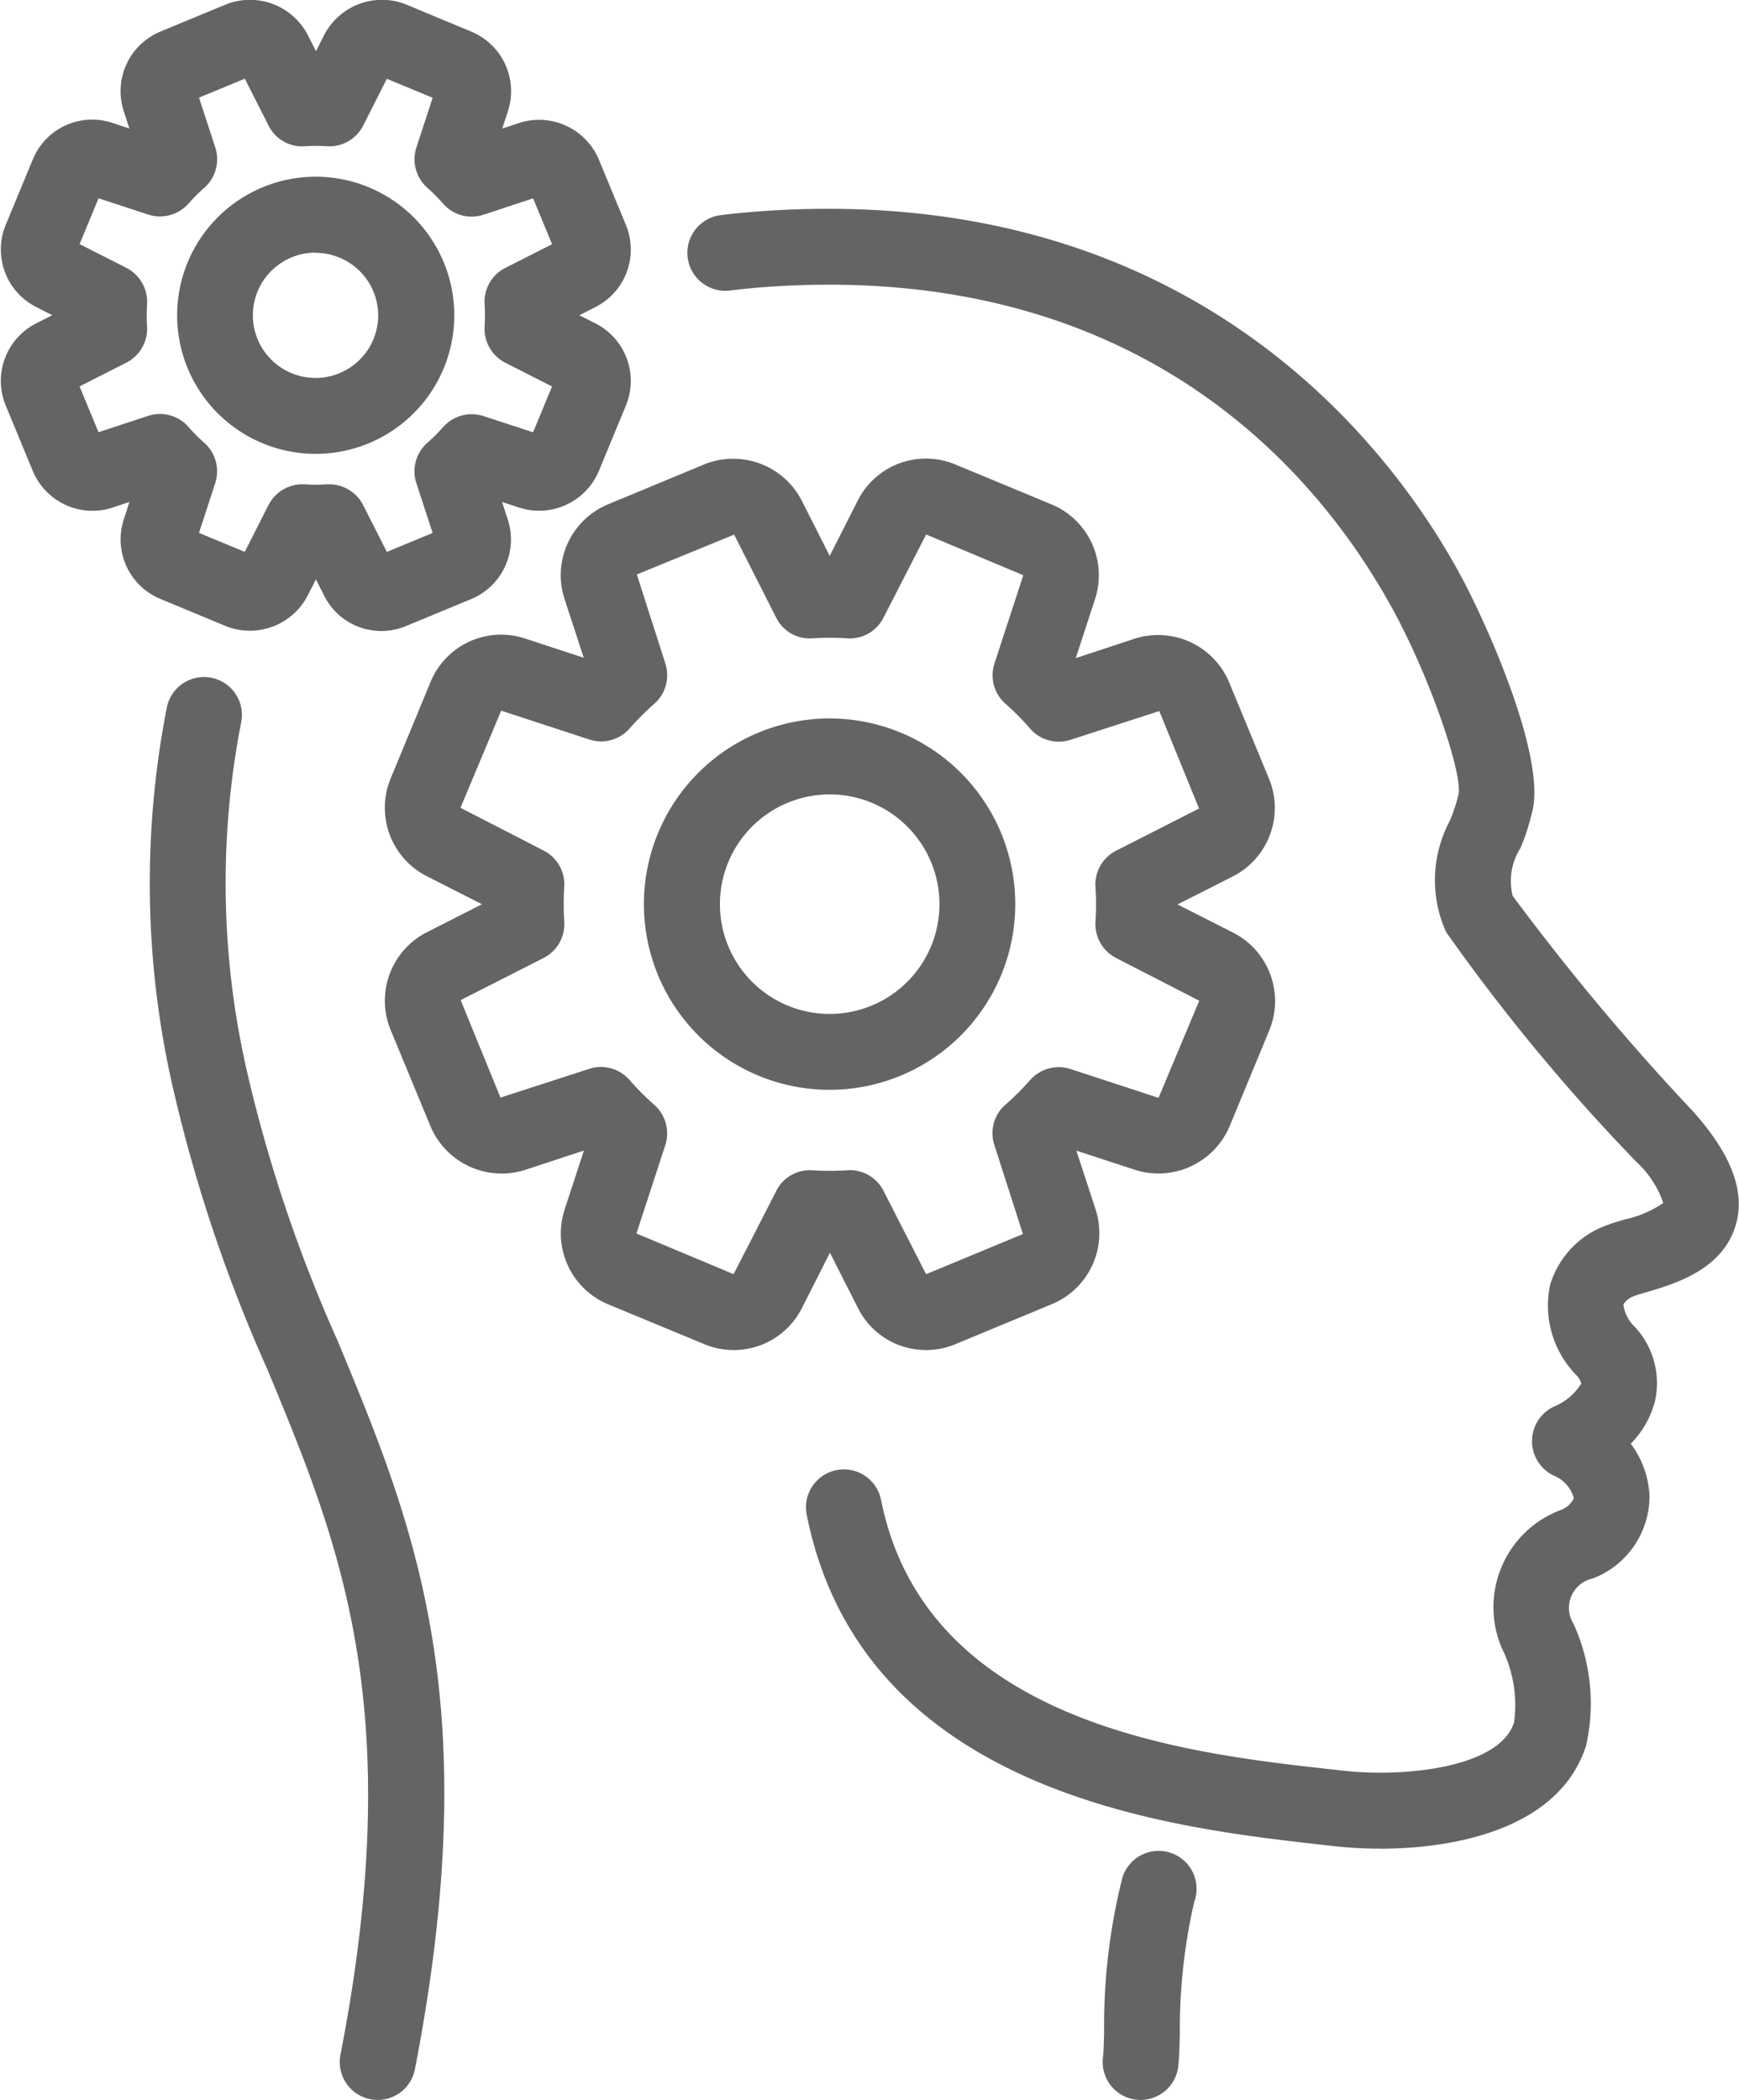<svg xmlns="http://www.w3.org/2000/svg" width="50.125" height="60.532" viewBox="0 0 50.125 60.532">
  <defs>
    <style>
      .cls-1 {
        fill: #656464;
        fill-rule: evenodd;
      }
    </style>
  </defs>
  <path class="cls-1" d="M449.287,169.841A1.092,1.092,0,0,1,448.2,168.6c0.016-.124.021-0.382,0.031-0.718a17.491,17.491,0,0,1,.527-4.448,1.093,1.093,0,1,1,2.07.7,16.433,16.433,0,0,0-.414,3.813c-0.014.494-.023,0.76-0.049,0.95A1.093,1.093,0,0,1,449.287,169.841Zm6.892-7.244a12,12,0,0,1-1.364-.076l-0.422-.048c-4.264-.483-13.137-1.489-14.734-9.5a1.092,1.092,0,1,1,2.142-.429c1.286,6.443,8.8,7.3,12.839,7.753l0.427,0.048c1.818,0.212,4.568-.079,4.98-1.386a3.666,3.666,0,0,0-.35-2.136,2.994,2.994,0,0,1,1.665-3.975,0.691,0.691,0,0,0,.41-0.348,0.984,0.984,0,0,0-.535-0.635,1.1,1.1,0,0,1-.033-2.012,1.674,1.674,0,0,0,.78-0.66,0.5,0.5,0,0,0-.131-0.232,2.869,2.869,0,0,1-.768-2.606,2.625,2.625,0,0,1,1.639-1.727c0.138-.054.317-0.108,0.518-0.167a3.137,3.137,0,0,0,1.106-.473h0a2.837,2.837,0,0,0-.766-1.177,55.635,55.635,0,0,1-5.493-6.633,3.631,3.631,0,0,1,.107-3.208,4.967,4.967,0,0,0,.254-0.776c0.1-.609-0.794-3.286-1.884-5.291-2.041-3.753-7.058-9.955-17.718-9.343q-0.709.04-1.4,0.126a1.094,1.094,0,0,1-.269-2.172c0.5-.062,1.023-0.109,1.541-0.138,12.32-.709,17.921,7.092,19.763,10.48,0.815,1.5,2.4,5.114,2.116,6.723a6.549,6.549,0,0,1-.365,1.176,1.761,1.761,0,0,0-.226,1.381,68.954,68.954,0,0,0,5.2,6.213c1.1,1.232,1.506,2.3,1.234,3.258-0.371,1.3-1.756,1.71-2.585,1.954-0.135.04-.255,0.073-0.347,0.109a0.579,0.579,0,0,0-.312.241,1.087,1.087,0,0,0,.342.659,2.389,2.389,0,0,1,.571,2.123,2.7,2.7,0,0,1-.7,1.232,2.731,2.731,0,0,1,.541,1.5,2.546,2.546,0,0,1-1.635,2.386,0.865,0.865,0,0,0-.554,1.309,5.553,5.553,0,0,1,.364,3.494C461.39,161.97,458.468,162.6,456.179,162.6Zm-28.886,7.244a1.092,1.092,0,0,1-1.074-1.3c1.944-10-.023-14.739-2.106-19.757a43.971,43.971,0,0,1-2.7-8.021,26.373,26.373,0,0,1-.2-11.05,1.093,1.093,0,1,1,2.137.458,24.238,24.238,0,0,0,.2,10.133,42.217,42.217,0,0,0,2.581,7.64c2.214,5.331,4.3,10.367,2.234,21.015A1.093,1.093,0,0,1,427.293,169.841ZM443.1,148.226a2.188,2.188,0,0,1-1.961-1.205l-0.811-1.6-0.81,1.6a2.2,2.2,0,0,1-2.805,1.038l-2.786-1.155a2.213,2.213,0,0,1-1.249-2.719l0.558-1.709-1.7.56a2.227,2.227,0,0,1-2.718-1.252l-1.154-2.789a2.215,2.215,0,0,1,1.036-2.807l1.6-.812-1.6-.812a2.213,2.213,0,0,1-1.037-2.806l1.155-2.793a2.2,2.2,0,0,1,2.714-1.251l1.7,0.557-0.556-1.7a2.212,2.212,0,0,1,1.25-2.719l2.786-1.157a2.221,2.221,0,0,1,2.8,1.041l0.81,1.6,0.81-1.6a2.2,2.2,0,0,1,2.8-1.04l2.791,1.158a2.213,2.213,0,0,1,1.249,2.719l-0.558,1.709,1.7-.561a2.219,2.219,0,0,1,2.718,1.252l1.154,2.79a2.214,2.214,0,0,1-1.039,2.808l-1.6.811,1.6,0.811A2.216,2.216,0,0,1,453,138.992l-1.155,2.792a2.229,2.229,0,0,1-2.714,1.251l-1.7-.557,0.556,1.7a2.215,2.215,0,0,1-1.249,2.72l-2.787,1.156A2.185,2.185,0,0,1,443.1,148.226Zm-2.2-5.186a1.092,1.092,0,0,1,.974.6l1.226,2.4,2.791-1.158-0.824-2.566a1.094,1.094,0,0,1,.32-1.163,7.6,7.6,0,0,0,.713-0.711,1.1,1.1,0,0,1,1.16-.317l2.54,0.832,1.173-2.8-2.391-1.229a1.1,1.1,0,0,1-.6-1.048,7.492,7.492,0,0,0,0-1,1.093,1.093,0,0,1,.6-1.05l2.386-1.213-1.147-2.809-2.557.828a1.092,1.092,0,0,1-1.165-.321,7.518,7.518,0,0,0-.71-0.717,1.092,1.092,0,0,1-.318-1.161l0.83-2.545-2.8-1.174-1.227,2.394a1.088,1.088,0,0,1-1.047.6,7.615,7.615,0,0,0-1,0,1.079,1.079,0,0,1-1.05-.6l-1.21-2.39-2.805,1.149,0.822,2.565a1.1,1.1,0,0,1-.32,1.164,7.413,7.413,0,0,0-.709.709,1.092,1.092,0,0,1-1.162.319l-2.541-.832-1.173,2.8,2.391,1.229a1.094,1.094,0,0,1,.6,1.046,7.708,7.708,0,0,0,0,1.008,1.093,1.093,0,0,1-.6,1.048l-2.386,1.213,1.148,2.809,2.555-.827a1.092,1.092,0,0,1,1.165.32,7.642,7.642,0,0,0,.712.716,1.1,1.1,0,0,1,.318,1.162l-0.831,2.546,2.8,1.173,1.228-2.394a1.077,1.077,0,0,1,1.042-.6,8.04,8.04,0,0,0,1.006,0Q440.867,143.04,440.9,143.04Zm-0.574-2.315a5.352,5.352,0,1,1,5.344-5.351A5.353,5.353,0,0,1,440.33,140.725Zm0-8.515a3.164,3.164,0,1,0,3.159,3.164A3.165,3.165,0,0,0,440.33,132.21ZM427.4,127.5a1.839,1.839,0,0,1-1.647-1.011l-0.241-.478-0.242.477a1.877,1.877,0,0,1-2.35.873l-1.9-.789a1.857,1.857,0,0,1-1.048-2.282l0.165-.509-0.5.166a1.863,1.863,0,0,1-2.282-1.051l-0.786-1.9a1.86,1.86,0,0,1,.87-2.358l0.475-.24-0.475-.242a1.859,1.859,0,0,1-.871-2.355l0.787-1.9a1.849,1.849,0,0,1,2.281-1.05l0.5,0.166-0.165-.507a1.859,1.859,0,0,1,1.048-2.283l1.9-.787a1.876,1.876,0,0,1,2.353.871l0.242,0.476,0.241-.476a1.877,1.877,0,0,1,2.357-.87L430,110.227a1.861,1.861,0,0,1,1.049,2.281l-0.167.51,0.5-.166a1.872,1.872,0,0,1,2.281,1.048l0.786,1.9a1.857,1.857,0,0,1-.869,2.357l-0.475.242,0.475,0.24a1.859,1.859,0,0,1,.869,2.358l-0.785,1.9a1.869,1.869,0,0,1-2.281,1.05l-0.506-.166,0.166,0.508A1.858,1.858,0,0,1,430,126.574l-1.9.788A1.848,1.848,0,0,1,427.4,127.5Zm0.3-2h0Zm-1.8-2.227a1.093,1.093,0,0,1,.974.6l0.683,1.348,1.319-.547-0.469-1.437a1.093,1.093,0,0,1,.319-1.163,4.956,4.956,0,0,0,.453-0.452,1.1,1.1,0,0,1,1.16-.318l1.432,0.469,0.547-1.321-1.344-.683a1.1,1.1,0,0,1-.6-1.045,4.929,4.929,0,0,0,0-.643,1.093,1.093,0,0,1,.6-1.047l1.345-.683-0.546-1.321-1.43.471a1.089,1.089,0,0,1-1.164-.319,4.887,4.887,0,0,0-.454-0.456,1.1,1.1,0,0,1-.317-1.162l0.469-1.434-1.32-.547-0.681,1.345a1.093,1.093,0,0,1-1.043.6,5.046,5.046,0,0,0-.639,0,1.082,1.082,0,0,1-1.049-.6l-0.683-1.348-1.319.547,0.469,1.437a1.1,1.1,0,0,1-.32,1.163,4.877,4.877,0,0,0-.449.449,1.1,1.1,0,0,1-1.164.321l-1.432-.469-0.547,1.32,1.345,0.683a1.1,1.1,0,0,1,.6,1.049,4.671,4.671,0,0,0,0,.637,1.1,1.1,0,0,1-.6,1.05l-1.346.683,0.547,1.32,1.429-.47a1.09,1.09,0,0,1,1.165.32,4.747,4.747,0,0,0,.453.455,1.1,1.1,0,0,1,.317,1.162l-0.468,1.435,1.319,0.547,0.682-1.346a1.1,1.1,0,0,1,1.049-.6,4.776,4.776,0,0,0,.633,0Q425.864,123.273,425.9,123.273Zm-4.049,1.279h0Zm-2.486-2.491h0Zm7.9-10.6h0Zm-1.758,10.933A3.994,3.994,0,1,1,429.5,118.4,3.995,3.995,0,0,1,425.51,122.394Zm0-5.8a1.806,1.806,0,1,0,1.8,1.806A1.807,1.807,0,0,0,425.51,116.6Z" transform="translate(-416.406 -109.312)"/>
</svg>
